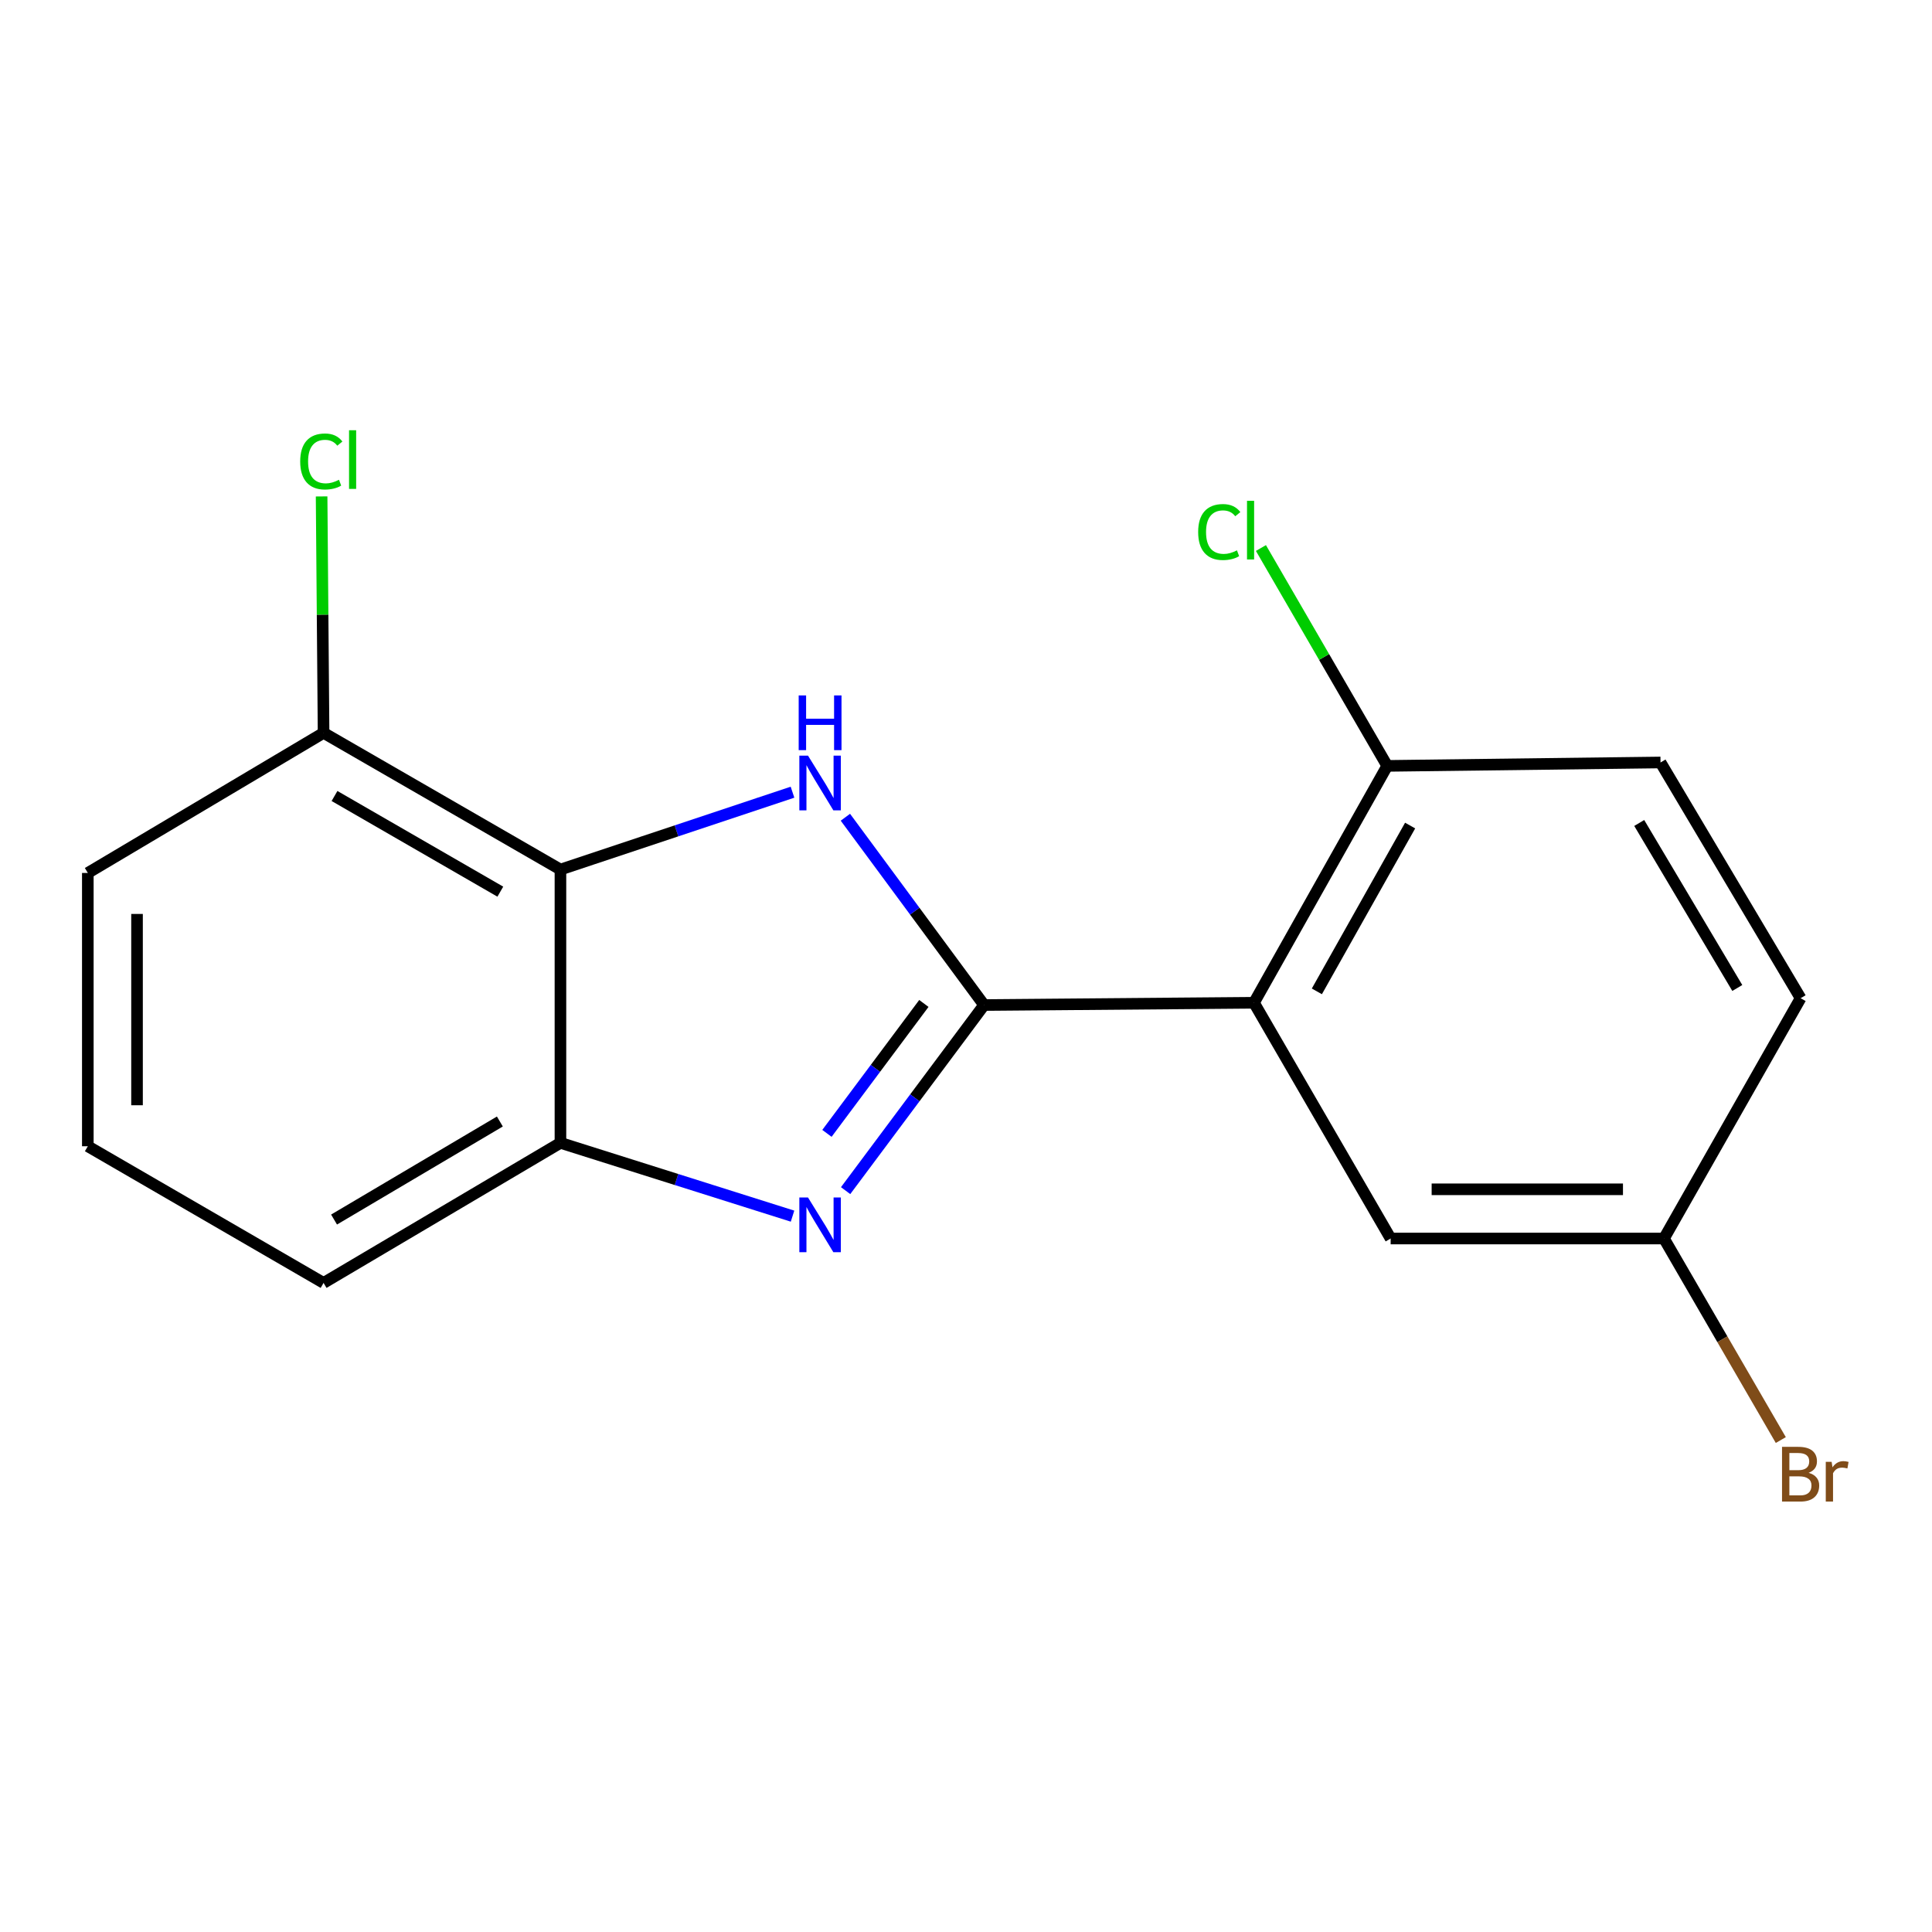 <?xml version='1.0' encoding='iso-8859-1'?>
<svg version='1.1' baseProfile='full'
              xmlns='http://www.w3.org/2000/svg'
                      xmlns:rdkit='http://www.rdkit.org/xml'
                      xmlns:xlink='http://www.w3.org/1999/xlink'
                  xml:space='preserve'
width='1000px' height='1000px' viewBox='0 0 1000 1000'>
<!-- END OF HEADER -->
<rect style='opacity:1.0;fill:#FFFFFF;stroke:none' width='1000' height='1000' x='0' y='0'> </rect>
<path class='bond-0' d='M 509.357,520.204 L 473.465,471.602' style='fill:none;fill-rule:evenodd;stroke:#000000;stroke-width:6px;stroke-linecap:butt;stroke-linejoin:miter;stroke-opacity:1' />
<path class='bond-0' d='M 473.465,471.602 L 437.574,423.001' style='fill:none;fill-rule:evenodd;stroke:#0000FF;stroke-width:6px;stroke-linecap:butt;stroke-linejoin:miter;stroke-opacity:1' />
<path class='bond-1' d='M 509.357,520.204 L 473.524,568.237' style='fill:none;fill-rule:evenodd;stroke:#000000;stroke-width:6px;stroke-linecap:butt;stroke-linejoin:miter;stroke-opacity:1' />
<path class='bond-1' d='M 473.524,568.237 L 437.69,616.271' style='fill:none;fill-rule:evenodd;stroke:#0000FF;stroke-width:6px;stroke-linecap:butt;stroke-linejoin:miter;stroke-opacity:1' />
<path class='bond-1' d='M 478.191,519.383 L 453.107,553.006' style='fill:none;fill-rule:evenodd;stroke:#000000;stroke-width:6px;stroke-linecap:butt;stroke-linejoin:miter;stroke-opacity:1' />
<path class='bond-1' d='M 453.107,553.006 L 428.023,586.63' style='fill:none;fill-rule:evenodd;stroke:#0000FF;stroke-width:6px;stroke-linecap:butt;stroke-linejoin:miter;stroke-opacity:1' />
<path class='bond-2' d='M 509.357,520.204 L 649.057,519.03' style='fill:none;fill-rule:evenodd;stroke:#000000;stroke-width:6px;stroke-linecap:butt;stroke-linejoin:miter;stroke-opacity:1' />
<path class='bond-3' d='M 410.197,410.03 L 350.141,430.05' style='fill:none;fill-rule:evenodd;stroke:#0000FF;stroke-width:6px;stroke-linecap:butt;stroke-linejoin:miter;stroke-opacity:1' />
<path class='bond-3' d='M 350.141,430.05 L 290.085,450.071' style='fill:none;fill-rule:evenodd;stroke:#000000;stroke-width:6px;stroke-linecap:butt;stroke-linejoin:miter;stroke-opacity:1' />
<path class='bond-4' d='M 410.215,629.475 L 350.15,610.508' style='fill:none;fill-rule:evenodd;stroke:#0000FF;stroke-width:6px;stroke-linecap:butt;stroke-linejoin:miter;stroke-opacity:1' />
<path class='bond-4' d='M 350.15,610.508 L 290.085,591.54' style='fill:none;fill-rule:evenodd;stroke:#000000;stroke-width:6px;stroke-linecap:butt;stroke-linejoin:miter;stroke-opacity:1' />
<path class='bond-5' d='M 649.057,519.03 L 718.03,396.424' style='fill:none;fill-rule:evenodd;stroke:#000000;stroke-width:6px;stroke-linecap:butt;stroke-linejoin:miter;stroke-opacity:1' />
<path class='bond-5' d='M 681.604,513.128 L 729.884,427.304' style='fill:none;fill-rule:evenodd;stroke:#000000;stroke-width:6px;stroke-linecap:butt;stroke-linejoin:miter;stroke-opacity:1' />
<path class='bond-6' d='M 649.057,519.03 L 719.799,641.055' style='fill:none;fill-rule:evenodd;stroke:#000000;stroke-width:6px;stroke-linecap:butt;stroke-linejoin:miter;stroke-opacity:1' />
<path class='bond-7' d='M 290.085,450.071 L 167.48,379.33' style='fill:none;fill-rule:evenodd;stroke:#000000;stroke-width:6px;stroke-linecap:butt;stroke-linejoin:miter;stroke-opacity:1' />
<path class='bond-7' d='M 258.965,461.523 L 173.141,412.004' style='fill:none;fill-rule:evenodd;stroke:#000000;stroke-width:6px;stroke-linecap:butt;stroke-linejoin:miter;stroke-opacity:1' />
<path class='bond-17' d='M 290.085,450.071 L 290.085,591.54' style='fill:none;fill-rule:evenodd;stroke:#000000;stroke-width:6px;stroke-linecap:butt;stroke-linejoin:miter;stroke-opacity:1' />
<path class='bond-14' d='M 290.085,591.54 L 167.48,664.036' style='fill:none;fill-rule:evenodd;stroke:#000000;stroke-width:6px;stroke-linecap:butt;stroke-linejoin:miter;stroke-opacity:1' />
<path class='bond-14' d='M 258.73,580.489 L 172.906,631.236' style='fill:none;fill-rule:evenodd;stroke:#000000;stroke-width:6px;stroke-linecap:butt;stroke-linejoin:miter;stroke-opacity:1' />
<path class='bond-8' d='M 718.03,396.424 L 859.485,394.655' style='fill:none;fill-rule:evenodd;stroke:#000000;stroke-width:6px;stroke-linecap:butt;stroke-linejoin:miter;stroke-opacity:1' />
<path class='bond-10' d='M 718.03,396.424 L 685.342,340.04' style='fill:none;fill-rule:evenodd;stroke:#000000;stroke-width:6px;stroke-linecap:butt;stroke-linejoin:miter;stroke-opacity:1' />
<path class='bond-10' d='M 685.342,340.04 L 652.655,283.655' style='fill:none;fill-rule:evenodd;stroke:#00CC00;stroke-width:6px;stroke-linecap:butt;stroke-linejoin:miter;stroke-opacity:1' />
<path class='bond-9' d='M 719.799,641.055 L 861.268,641.055' style='fill:none;fill-rule:evenodd;stroke:#000000;stroke-width:6px;stroke-linecap:butt;stroke-linejoin:miter;stroke-opacity:1' />
<path class='bond-9' d='M 741.019,615.583 L 840.048,615.583' style='fill:none;fill-rule:evenodd;stroke:#000000;stroke-width:6px;stroke-linecap:butt;stroke-linejoin:miter;stroke-opacity:1' />
<path class='bond-11' d='M 167.48,379.33 L 166.972,318.14' style='fill:none;fill-rule:evenodd;stroke:#000000;stroke-width:6px;stroke-linecap:butt;stroke-linejoin:miter;stroke-opacity:1' />
<path class='bond-11' d='M 166.972,318.14 L 166.464,256.951' style='fill:none;fill-rule:evenodd;stroke:#00CC00;stroke-width:6px;stroke-linecap:butt;stroke-linejoin:miter;stroke-opacity:1' />
<path class='bond-16' d='M 167.48,379.33 L 45.455,451.84' style='fill:none;fill-rule:evenodd;stroke:#000000;stroke-width:6px;stroke-linecap:butt;stroke-linejoin:miter;stroke-opacity:1' />
<path class='bond-18' d='M 859.485,394.655 L 931.995,516.666' style='fill:none;fill-rule:evenodd;stroke:#000000;stroke-width:6px;stroke-linecap:butt;stroke-linejoin:miter;stroke-opacity:1' />
<path class='bond-18' d='M 848.464,425.97 L 899.222,511.378' style='fill:none;fill-rule:evenodd;stroke:#000000;stroke-width:6px;stroke-linecap:butt;stroke-linejoin:miter;stroke-opacity:1' />
<path class='bond-12' d='M 861.268,641.055 L 931.995,516.666' style='fill:none;fill-rule:evenodd;stroke:#000000;stroke-width:6px;stroke-linecap:butt;stroke-linejoin:miter;stroke-opacity:1' />
<path class='bond-13' d='M 861.268,641.055 L 891.505,693.211' style='fill:none;fill-rule:evenodd;stroke:#000000;stroke-width:6px;stroke-linecap:butt;stroke-linejoin:miter;stroke-opacity:1' />
<path class='bond-13' d='M 891.505,693.211 L 921.742,745.367' style='fill:none;fill-rule:evenodd;stroke:#7F4C19;stroke-width:6px;stroke-linecap:butt;stroke-linejoin:miter;stroke-opacity:1' />
<path class='bond-15' d='M 167.48,664.036 L 45.455,593.295' style='fill:none;fill-rule:evenodd;stroke:#000000;stroke-width:6px;stroke-linecap:butt;stroke-linejoin:miter;stroke-opacity:1' />
<path class='bond-19' d='M 45.455,593.295 L 45.455,451.84' style='fill:none;fill-rule:evenodd;stroke:#000000;stroke-width:6px;stroke-linecap:butt;stroke-linejoin:miter;stroke-opacity:1' />
<path class='bond-19' d='M 70.927,572.077 L 70.927,473.058' style='fill:none;fill-rule:evenodd;stroke:#000000;stroke-width:6px;stroke-linecap:butt;stroke-linejoin:miter;stroke-opacity:1' />
<path  class='atom-1' d='M 418.219 391.109
L 427.499 406.109
Q 428.419 407.589, 429.899 410.269
Q 431.379 412.949, 431.459 413.109
L 431.459 391.109
L 435.219 391.109
L 435.219 419.429
L 431.339 419.429
L 421.379 403.029
Q 420.219 401.109, 418.979 398.909
Q 417.779 396.709, 417.419 396.029
L 417.419 419.429
L 413.739 419.429
L 413.739 391.109
L 418.219 391.109
' fill='#0000FF'/>
<path  class='atom-1' d='M 413.399 359.957
L 417.239 359.957
L 417.239 371.997
L 431.719 371.997
L 431.719 359.957
L 435.559 359.957
L 435.559 388.277
L 431.719 388.277
L 431.719 375.197
L 417.239 375.197
L 417.239 388.277
L 413.399 388.277
L 413.399 359.957
' fill='#0000FF'/>
<path  class='atom-2' d='M 418.219 619.819
L 427.499 634.819
Q 428.419 636.299, 429.899 638.979
Q 431.379 641.659, 431.459 641.819
L 431.459 619.819
L 435.219 619.819
L 435.219 648.139
L 431.339 648.139
L 421.379 631.739
Q 420.219 629.819, 418.979 627.619
Q 417.779 625.419, 417.419 624.739
L 417.419 648.139
L 413.739 648.139
L 413.739 619.819
L 418.219 619.819
' fill='#0000FF'/>
<path  class='atom-11' d='M 620.169 275.379
Q 620.169 268.339, 623.449 264.659
Q 626.769 260.939, 633.049 260.939
Q 638.889 260.939, 642.009 265.059
L 639.369 267.219
Q 637.089 264.219, 633.049 264.219
Q 628.769 264.219, 626.489 267.099
Q 624.249 269.939, 624.249 275.379
Q 624.249 280.979, 626.569 283.859
Q 628.929 286.739, 633.489 286.739
Q 636.609 286.739, 640.249 284.859
L 641.369 287.859
Q 639.889 288.819, 637.649 289.379
Q 635.409 289.939, 632.929 289.939
Q 626.769 289.939, 623.449 286.179
Q 620.169 282.419, 620.169 275.379
' fill='#00CC00'/>
<path  class='atom-11' d='M 645.449 259.219
L 649.129 259.219
L 649.129 289.579
L 645.449 289.579
L 645.449 259.219
' fill='#00CC00'/>
<path  class='atom-12' d='M 155.385 238.855
Q 155.385 231.815, 158.665 228.135
Q 161.985 224.415, 168.265 224.415
Q 174.105 224.415, 177.225 228.535
L 174.585 230.695
Q 172.305 227.695, 168.265 227.695
Q 163.985 227.695, 161.705 230.575
Q 159.465 233.415, 159.465 238.855
Q 159.465 244.455, 161.785 247.335
Q 164.145 250.215, 168.705 250.215
Q 171.825 250.215, 175.465 248.335
L 176.585 251.335
Q 175.105 252.295, 172.865 252.855
Q 170.625 253.415, 168.145 253.415
Q 161.985 253.415, 158.665 249.655
Q 155.385 245.895, 155.385 238.855
' fill='#00CC00'/>
<path  class='atom-12' d='M 180.665 222.695
L 184.345 222.695
L 184.345 253.055
L 180.665 253.055
L 180.665 222.695
' fill='#00CC00'/>
<path  class='atom-14' d='M 936.135 762.332
Q 938.855 763.092, 940.215 764.772
Q 941.615 766.412, 941.615 768.852
Q 941.615 772.772, 939.095 775.012
Q 936.615 777.212, 931.895 777.212
L 922.375 777.212
L 922.375 748.892
L 930.735 748.892
Q 935.575 748.892, 938.015 750.852
Q 940.455 752.812, 940.455 756.412
Q 940.455 760.692, 936.135 762.332
M 926.175 752.092
L 926.175 760.972
L 930.735 760.972
Q 933.535 760.972, 934.975 759.852
Q 936.455 758.692, 936.455 756.412
Q 936.455 752.092, 930.735 752.092
L 926.175 752.092
M 931.895 774.012
Q 934.655 774.012, 936.135 772.692
Q 937.615 771.372, 937.615 768.852
Q 937.615 766.532, 935.975 765.372
Q 934.375 764.172, 931.295 764.172
L 926.175 764.172
L 926.175 774.012
L 931.895 774.012
' fill='#7F4C19'/>
<path  class='atom-14' d='M 948.055 756.652
L 948.495 759.492
Q 950.655 756.292, 954.175 756.292
Q 955.295 756.292, 956.815 756.692
L 956.215 760.052
Q 954.495 759.652, 953.535 759.652
Q 951.855 759.652, 950.735 760.332
Q 949.655 760.972, 948.775 762.532
L 948.775 777.212
L 945.015 777.212
L 945.015 756.652
L 948.055 756.652
' fill='#7F4C19'/>
</svg>
